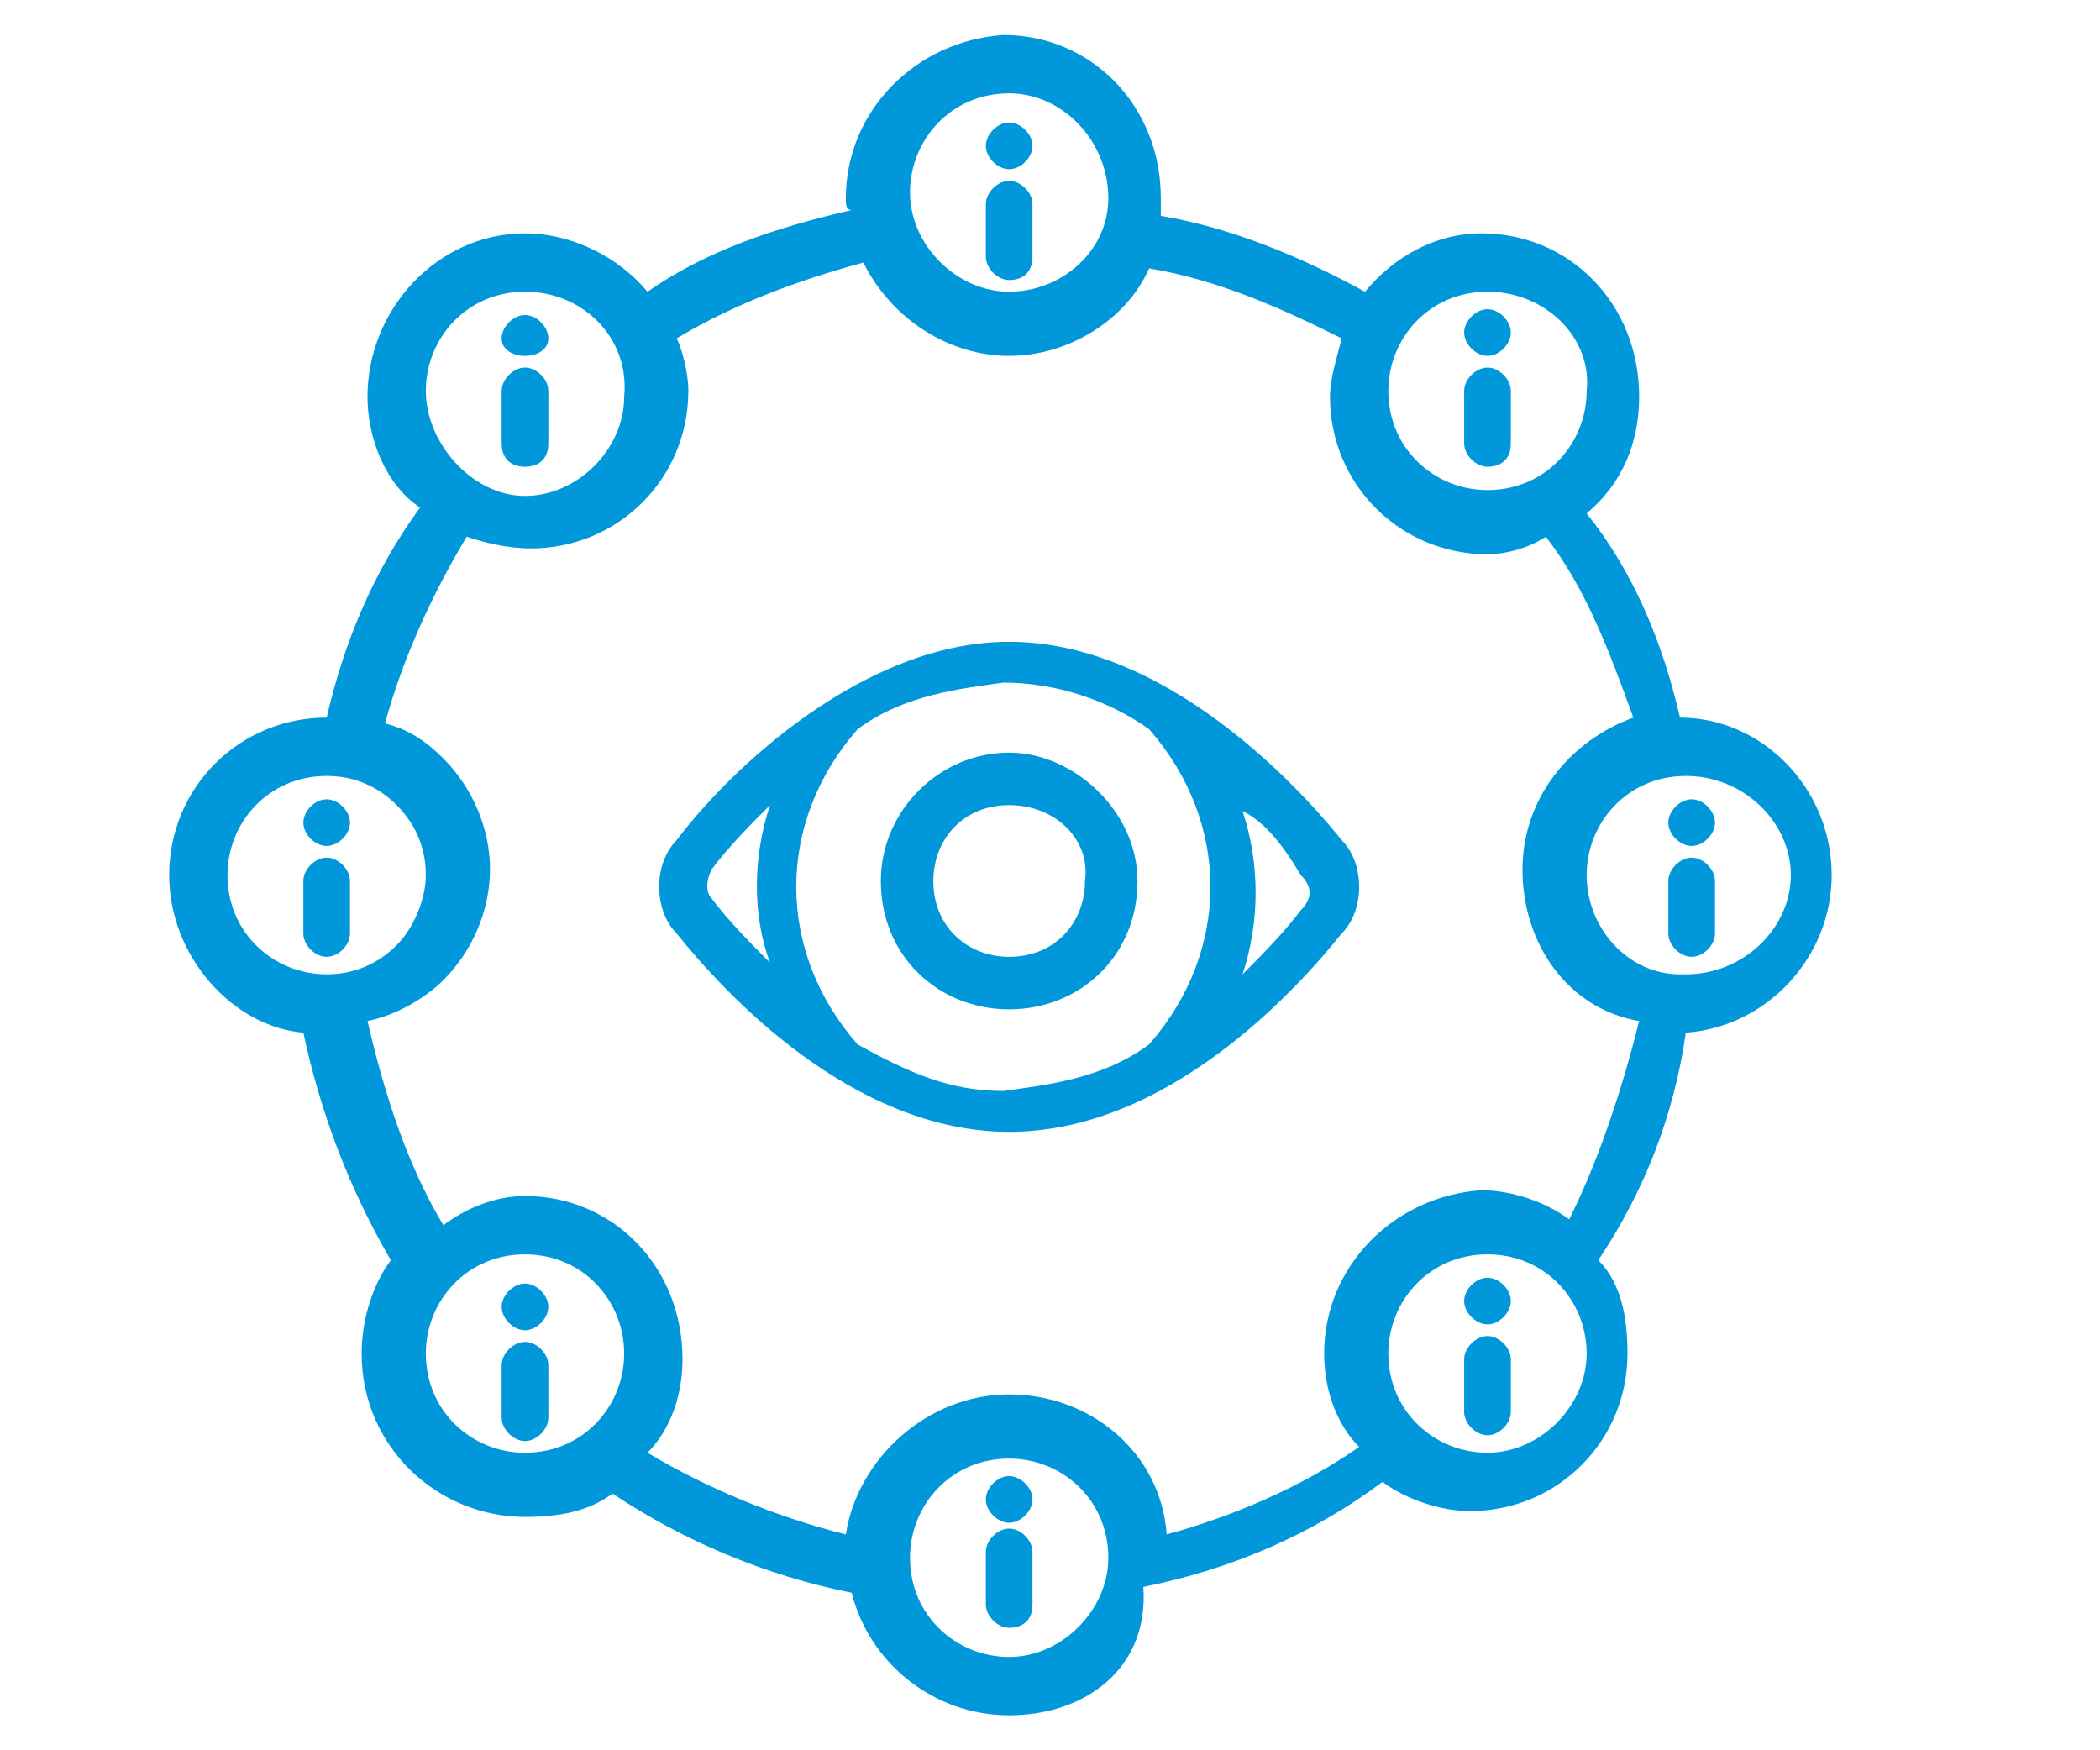 <?xml version="1.0" encoding="UTF-8"?> <!-- Generator: Adobe Illustrator 22.0.1, SVG Export Plug-In . SVG Version: 6.00 Build 0) --> <svg xmlns="http://www.w3.org/2000/svg" xmlns:xlink="http://www.w3.org/1999/xlink" version="1.1" id="Слой_1" x="0px" y="0px" viewBox="0 0 36 30" style="enable-background:new 0 0 36 30;" xml:space="preserve"> <style type="text/css"> .st0{fill:#0098DA;} </style> <path class="st0" d="M9,6.1C8.8,6.1,8.6,6,8.6,5.8S8.8,5.4,9,5.4c0.2,0,0.4,0.2,0.4,0.4S9.2,6.1,9,6.1z"></path> <path class="st0" d="M9,8C8.8,8,8.6,7.9,8.6,7.6V6.7c0-0.2,0.2-0.4,0.4-0.4s0.4,0.2,0.4,0.4v0.9C9.4,7.9,9.2,8,9,8z"></path> <path class="st0" d="M17.3,29.4c-1.3,0-2.4-0.9-2.7-2.1c-1.5-0.3-2.9-0.9-4.1-1.7C10.1,25.9,9.6,26,9,26c-1.5,0-2.8-1.2-2.8-2.8 c0-0.6,0.2-1.2,0.5-1.6c-0.7-1.2-1.2-2.5-1.5-3.9C4,17.6,2.9,16.4,2.9,15c0-1.5,1.2-2.7,2.7-2.7C5.9,11,6.4,9.8,7.2,8.7 C6.6,8.3,6.3,7.5,6.3,6.8C6.3,5.3,7.5,4,9,4c0.8,0,1.6,0.4,2.1,1c1-0.7,2.2-1.1,3.5-1.4c-0.1,0-0.1-0.1-0.1-0.2 c0-1.5,1.2-2.7,2.7-2.8c1.5,0,2.7,1.2,2.7,2.8c0,0.1,0,0.2,0,0.3c1.2,0.2,2.4,0.7,3.5,1.3c0.5-0.6,1.2-1,2-1c1.5,0,2.7,1.2,2.7,2.8 c0,0.8-0.3,1.5-0.9,2c0.8,1,1.3,2.2,1.6,3.5c0,0,0,0,0,0c1.4,0,2.6,1.2,2.6,2.7c0,1.4-1.1,2.6-2.5,2.7c-0.2,1.4-0.7,2.7-1.5,3.9 c0.4,0.4,0.5,1,0.5,1.6c0,1.5-1.2,2.7-2.7,2.7c-0.5,0-1.1-0.2-1.5-0.5c-1.2,0.9-2.6,1.5-4.1,1.8C19.7,28.6,18.6,29.4,17.3,29.4z M17.3,25c-1,0-1.7,0.8-1.7,1.7c0,1,0.8,1.7,1.7,1.7s1.7-0.8,1.7-1.7C19,25.7,18.2,25,17.3,25L17.3,25z M17.3,23.9 c1.4,0,2.6,1,2.7,2.4c1.1-0.3,2.3-0.8,3.3-1.5c-0.4-0.4-0.6-1-0.6-1.6c0-1.5,1.2-2.7,2.7-2.8c0.5,0,1.1,0.2,1.5,0.5 c0.5-1,0.9-2.2,1.2-3.4c-1.2-0.2-2-1.3-2-2.6c0-1.2,0.8-2.2,1.9-2.6c-0.4-1.1-0.8-2.2-1.5-3.1c-0.3,0.2-0.7,0.3-1,0.3 c-1.5,0-2.7-1.2-2.7-2.7c0-0.3,0.1-0.6,0.2-1c-1-0.5-2.1-1-3.3-1.2c-0.4,0.9-1.4,1.5-2.4,1.5s-2-0.6-2.5-1.6 c-1.1,0.3-2.2,0.7-3.2,1.3c0.1,0.2,0.2,0.6,0.2,0.9c0,1.5-1.2,2.7-2.7,2.7c-0.4,0-0.8-0.1-1.1-0.2c-0.6,1-1.1,2.1-1.4,3.2 c0.4,0.1,0.7,0.3,1,0.6c0.5,0.5,0.8,1.2,0.8,1.9c0,0.7-0.3,1.4-0.8,1.9c-0.3,0.3-0.8,0.6-1.3,0.7C6.6,18.8,7,20,7.6,21 C8,20.7,8.5,20.5,9,20.5c1.5,0,2.7,1.2,2.7,2.8c0,0.6-0.2,1.2-0.6,1.6c1,0.6,2.2,1.1,3.4,1.4C14.7,25,15.9,23.9,17.3,23.9L17.3,23.9 z M25.5,21.5c-1,0-1.7,0.8-1.7,1.7c0,1,0.8,1.7,1.7,1.7s1.7-0.8,1.7-1.7S26.5,21.5,25.5,21.5L25.5,21.5z M9,21.5 c-1,0-1.7,0.8-1.7,1.7c0,1,0.8,1.7,1.7,1.7c1,0,1.7-0.8,1.7-1.7S10,21.5,9,21.5L9,21.5z M5.6,13.3c-1,0-1.7,0.8-1.7,1.7 c0,1,0.8,1.7,1.7,1.7c0.5,0,0.9-0.2,1.2-0.5c0.3-0.3,0.5-0.8,0.5-1.2c0-0.5-0.2-0.9-0.5-1.2C6.5,13.5,6.1,13.3,5.6,13.3L5.6,13.3z M28.9,13.3c-1,0-1.7,0.8-1.7,1.7c0,0.9,0.7,1.7,1.6,1.7c0,0,0.1,0,0.1,0c1,0,1.8-0.8,1.8-1.7C30.7,14.1,29.9,13.3,28.9,13.3z M25.5,5c-1,0-1.7,0.8-1.7,1.7c0,1,0.8,1.7,1.7,1.7c1,0,1.7-0.8,1.7-1.7C27.3,5.8,26.5,5,25.5,5L25.5,5z M9,5c-1,0-1.7,0.8-1.7,1.7 S8.1,8.5,9,8.5s1.7-0.8,1.7-1.7C10.8,5.8,10,5,9,5L9,5z M17.3,1.6c-1,0-1.7,0.8-1.7,1.7s0.8,1.7,1.7,1.7S19,4.3,19,3.4 C19,2.4,18.2,1.6,17.3,1.6L17.3,1.6z"></path> <path class="st0" d="M17.3,2.9c-0.2,0-0.4-0.2-0.4-0.4s0.2-0.4,0.4-0.4c0.2,0,0.4,0.2,0.4,0.4S17.5,2.9,17.3,2.9z"></path> <path class="st0" d="M17.3,4.8c-0.2,0-0.4-0.2-0.4-0.4V3.5c0-0.2,0.2-0.4,0.4-0.4s0.4,0.2,0.4,0.4v0.9C17.7,4.6,17.6,4.8,17.3,4.8z"></path> <path class="st0" d="M25.5,6.1c-0.2,0-0.4-0.2-0.4-0.4s0.2-0.4,0.4-0.4c0.2,0,0.4,0.2,0.4,0.4S25.7,6.1,25.5,6.1z"></path> <path class="st0" d="M25.5,8c-0.2,0-0.4-0.2-0.4-0.4V6.7c0-0.2,0.2-0.4,0.4-0.4s0.4,0.2,0.4,0.4v0.9C25.9,7.9,25.7,8,25.5,8z"></path> <path class="st0" d="M29,14.5c-0.2,0-0.4-0.2-0.4-0.4s0.2-0.4,0.4-0.4c0.2,0,0.4,0.2,0.4,0.4S29.2,14.5,29,14.5z"></path> <path class="st0" d="M29,16.4c-0.2,0-0.4-0.2-0.4-0.4v-0.9c0-0.2,0.2-0.4,0.4-0.4s0.4,0.2,0.4,0.4V16C29.4,16.2,29.2,16.4,29,16.4z"></path> <path class="st0" d="M25.5,22.7c-0.2,0-0.4-0.2-0.4-0.4s0.2-0.4,0.4-0.4c0.2,0,0.4,0.2,0.4,0.4S25.7,22.7,25.5,22.7z"></path> <path class="st0" d="M25.5,24.6c-0.2,0-0.4-0.2-0.4-0.4v-0.9c0-0.2,0.2-0.4,0.4-0.4s0.4,0.2,0.4,0.4v0.9 C25.9,24.4,25.7,24.6,25.5,24.6z"></path> <path class="st0" d="M17.3,26.1c-0.2,0-0.4-0.2-0.4-0.4s0.2-0.4,0.4-0.4c0.2,0,0.4,0.2,0.4,0.4S17.5,26.1,17.3,26.1z"></path> <path class="st0" d="M17.3,27.9c-0.2,0-0.4-0.2-0.4-0.4v-0.9c0-0.2,0.2-0.4,0.4-0.4s0.4,0.2,0.4,0.4v0.9 C17.7,27.8,17.5,27.9,17.3,27.9z"></path> <path class="st0" d="M9,22.8c-0.2,0-0.4-0.2-0.4-0.4S8.8,22,9,22c0.2,0,0.4,0.2,0.4,0.4S9.2,22.8,9,22.8z"></path> <path class="st0" d="M9,24.7c-0.2,0-0.4-0.2-0.4-0.4v-0.9C8.6,23.2,8.8,23,9,23s0.4,0.2,0.4,0.4v0.9C9.4,24.5,9.2,24.7,9,24.7z"></path> <path class="st0" d="M5.6,14.5c-0.2,0-0.4-0.2-0.4-0.4s0.2-0.4,0.4-0.4c0.2,0,0.4,0.2,0.4,0.4S5.8,14.5,5.6,14.5z"></path> <path class="st0" d="M5.6,16.4c-0.2,0-0.4-0.2-0.4-0.4v-0.9c0-0.2,0.2-0.4,0.4-0.4S6,14.9,6,15.1V16C6,16.2,5.8,16.4,5.6,16.4z"></path> <g> <path class="st0" d="M17.3,19.4c-2.7,0-4.9-2.4-5.7-3.4c-0.4-0.4-0.4-1.2,0-1.6c0.9-1.2,3.2-3.4,5.7-3.4c2.9,0,5.3,2.9,5.7,3.4 c0.2,0.2,0.3,0.5,0.3,0.8c0,0.3-0.1,0.6-0.3,0.8C22.2,17,20,19.4,17.3,19.4z M17.2,11.7c-0.7,0.1-1.7,0.2-2.5,0.8 c-1.4,1.6-1.4,3.8,0,5.4c0.9,0.5,1.6,0.8,2.5,0.8c0.7-0.1,1.7-0.2,2.5-0.8c1.4-1.6,1.4-3.8,0-5.4C19,12,18.1,11.7,17.2,11.7z M21.3,13.9c0.3,0.9,0.3,1.9,0,2.8c0.3-0.3,0.7-0.7,1-1.1c0.2-0.2,0.2-0.4,0-0.6C22,14.5,21.7,14.1,21.3,13.9z M13.2,13.8 c-0.3,0.3-0.7,0.7-1,1.1c-0.1,0.2-0.1,0.4,0,0.5c0.3,0.4,0.7,0.8,1,1.1C12.9,15.7,12.9,14.7,13.2,13.8z"></path> <path class="st0" d="M17.3,17.3c-1.2,0-2.2-0.9-2.2-2.2c0-1.2,1-2.2,2.2-2.2c1.1,0,2.2,1,2.2,2.2C19.5,16.4,18.5,17.3,17.3,17.3z M17.3,13.8c-0.8,0-1.3,0.6-1.3,1.3c0,0.8,0.6,1.3,1.3,1.3c0.8,0,1.3-0.6,1.3-1.3C18.7,14.4,18.1,13.8,17.3,13.8z"></path> </g> </svg> 